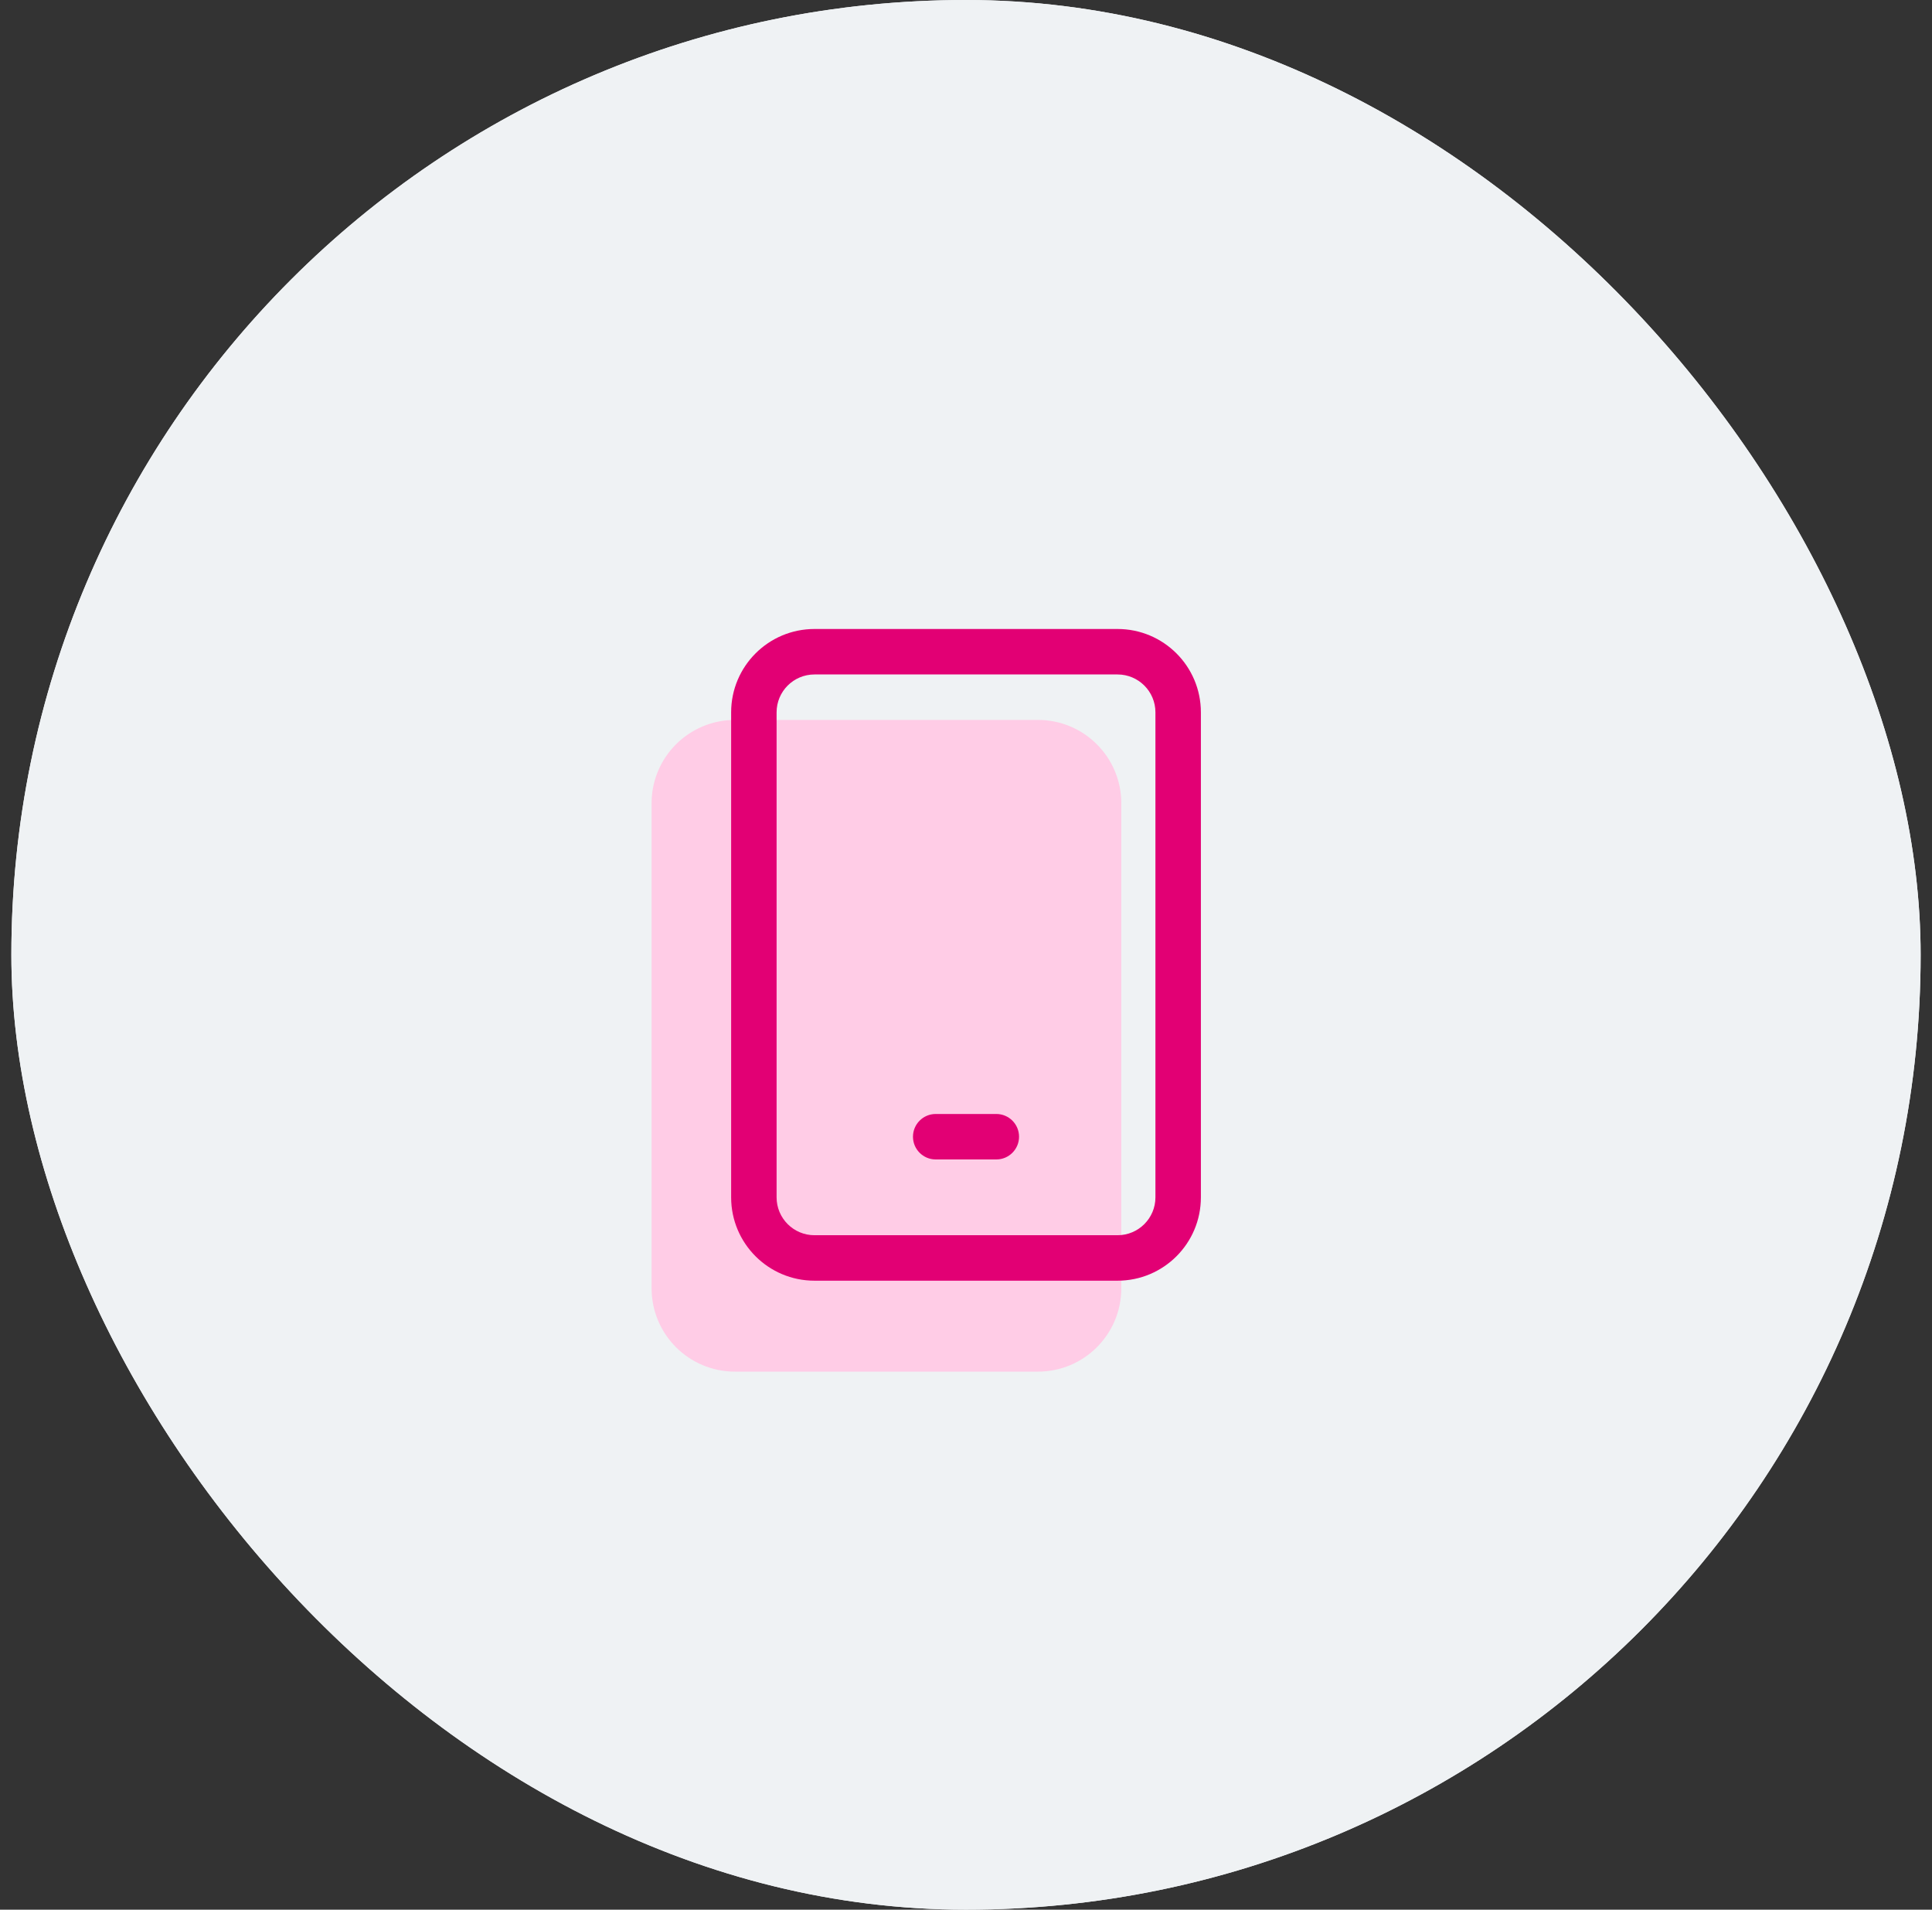 <svg width="85" height="84" viewBox="0 0 85 84" fill="none" xmlns="http://www.w3.org/2000/svg">
<rect x="0" y="0" width="85" height="84" fill="#333333" stroke="none"/>
<rect x="0.5" width="84" height="84" rx="42" fill="#EFF2F4"/>
<rect x="0.5" width="84" height="84" rx="42" fill="#EFF2F4"/>
<path d="M45.667 32.667H32.333C30.861 32.667 29.667 33.861 29.667 35.333V56.667C29.667 58.139 30.861 59.333 32.333 59.333H45.667C47.139 59.333 48.333 58.139 48.333 56.667V35.333C48.333 33.861 47.139 32.667 45.667 32.667Z" fill="#FFCCE6"/>
<path d="M37.667 54H40.333M32.333 32.667H45.667C47.139 32.667 48.333 33.861 48.333 35.333V56.667C48.333 58.139 47.139 59.333 45.667 59.333H32.333C30.861 59.333 29.667 58.139 29.667 56.667V35.333C29.667 33.861 30.861 32.667 32.333 32.667Z" stroke="#FFCCE6" stroke-width="2" stroke-linecap="round" stroke-linejoin="round"/>
<path fill-rule="evenodd" clip-rule="evenodd" d="M35.834 29.667C34.913 29.667 34.167 30.413 34.167 31.333V52.667C34.167 53.587 34.913 54.333 35.834 54.333H49.167C50.087 54.333 50.834 53.587 50.834 52.667V31.333C50.834 30.413 50.087 29.667 49.167 29.667H35.834ZM32.167 31.333C32.167 29.308 33.809 27.667 35.834 27.667H49.167C51.192 27.667 52.834 29.308 52.834 31.333V52.667C52.834 54.692 51.192 56.333 49.167 56.333H35.834C33.809 56.333 32.167 54.692 32.167 52.667V31.333ZM40.167 50C40.167 49.448 40.615 49 41.167 49H43.834C44.386 49 44.834 49.448 44.834 50C44.834 50.552 44.386 51 43.834 51H41.167C40.615 51 40.167 50.552 40.167 50Z" fill="#E20074"/>
</svg>
